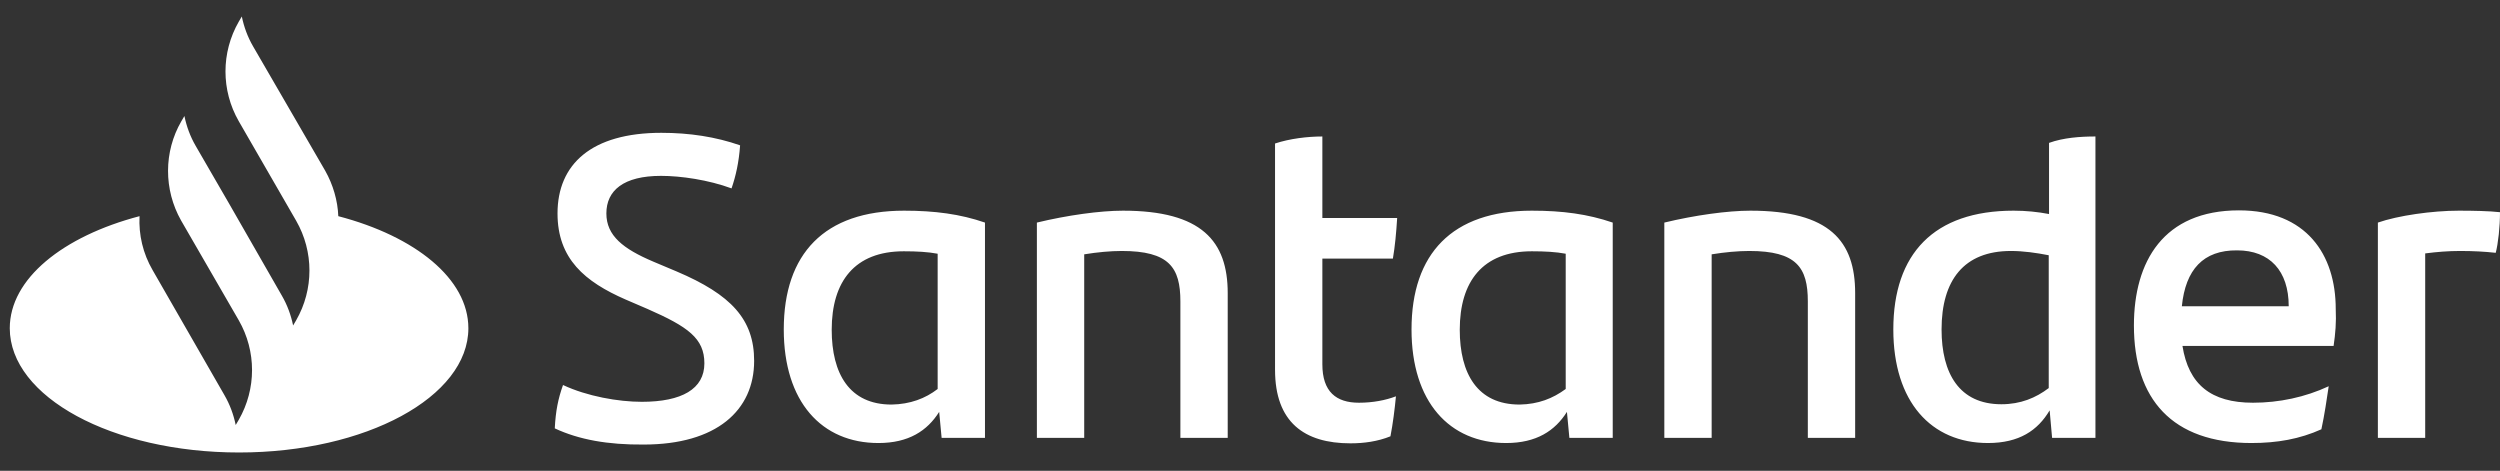 <?xml version="1.0" encoding="utf-8"?>
<!-- Generator: Adobe Illustrator 28.2.0, SVG Export Plug-In . SVG Version: 6.00 Build 0)  -->
<svg version="1.1" id="Santander" xmlns="http://www.w3.org/2000/svg" xmlns:xlink="http://www.w3.org/1999/xlink" x="0px" y="0px"
	 viewBox="0 0 818.8 154.2" style="enable-background:new 0 0 818.8 154.2;" xml:space="preserve">
<rect x="0" y="0" width="818.8" height="154.2" fill="#333333" stroke="none"/>
<style type="text/css">
	.st0{fill:#FFFFFF;}
</style>
<path class="st0" d="M110.8,70.8c-0.2-5.1-1.7-10.3-4.3-14.9L82.9,15.2c-1.8-3.1-3-6.4-3.7-9.8l-1,1.7c-5.8,10.1-5.8,22.5,0,32.6
	L97,72.3c5.8,10.1,5.8,22.5,0,32.6l-1,1.7c-0.7-3.4-1.9-6.7-3.7-9.8l-17.2-30l-11-19c-1.8-3.1-3-6.4-3.7-9.8l-1,1.7
	c-5.8,10-5.8,22.4-0.1,32.5l0,0l18.9,32.7c5.8,10.1,5.8,22.5,0,32.6l-1,1.7c-0.7-3.4-1.9-6.7-3.7-9.8L50,88.5
	c-3.2-5.5-4.6-11.6-4.3-17.7C20.6,77.4,3.2,91.3,3.2,107.5c0,22.5,33.6,40.7,75.1,40.7s75.1-18.2,75.1-40.7
	C153.4,91.3,136,77.4,110.8,70.8z M181.7,140.3c0.3-5.8,1.1-9.7,2.7-14.2c7.9,3.7,18.1,5.5,25.8,5.5c13.1,0,20.5-4.2,20.5-12.6
	c0-8.2-5.4-12-18.6-17.8l-7.2-3.1c-13.3-5.8-22.3-13.3-22.3-28.2c0-16.1,11.1-26.4,34-26.4c9.2,0,17.8,1.3,25.8,4.1
	c-0.4,5.6-1.4,10-2.8,14.1c-7.6-2.8-16.6-4.1-23.1-4.1c-12.3,0-17.9,4.8-17.9,12.3c0,7.3,5.5,11.6,15.4,15.8l7.6,3.2
	c17.9,7.6,25.4,15.7,25.4,29.3c0,16.2-12.3,27.4-36.2,27.4C199.1,145.7,189.6,144,181.7,140.3z M322.6,72.9v70.5h-14.2l-0.8-8.5
	c-3.9,6.2-10,10.2-19.9,10.2c-18.6,0-31-13.5-31-37.2c0-24.8,13.3-38.9,39.4-38.9C306.1,69,314.5,70.1,322.6,72.9z M307.1,127.4
	V83.1c-3.2-0.6-6.8-0.8-11.1-0.8c-16.1,0-23.6,9.9-23.6,25.7c0,14.4,5.8,24.5,19.6,24.5C298.1,132.4,303.1,130.5,307.1,127.4z
	 M402.1,96v47.4h-15.5V98.7c0-11.1-3.7-16.5-19.2-16.5c-3.7,0-8,0.4-12.3,1.1v60.1h-15.5V72.9c9.9-2.4,20.7-3.9,28.2-3.9
	C393.6,69,402.1,79,402.1,96z M445.1,131.9c4.5,0,8.7-0.8,12.1-2.1c-0.4,4.2-1,9-1.8,13.1c-4.2,1.7-8.7,2.3-13.1,2.3
	c-15.1,0-24.7-6.9-24.7-24.1V47c4.8-1.6,10.7-2.3,15.5-2.3v26.7h24.5c-0.3,4.8-0.7,9.2-1.4,13.3h-23.1v34.6
	C433.1,128.3,437.6,131.9,445.1,131.9z M528.2,72.9v70.5H514l-0.8-8.5c-3.9,6.2-10,10.2-19.9,10.2c-18.6,0-31-13.5-31-37.2
	c0-24.8,13.3-38.9,39.4-38.9C511.8,69,520,70.1,528.2,72.9z M512.8,127.4V83.1c-3.2-0.6-6.8-0.8-11.1-0.8
	c-16.1,0-23.6,9.9-23.6,25.7c0,14.4,5.8,24.5,19.6,24.5C503.8,132.4,508.6,130.5,512.8,127.4z M607.6,96v47.4h-15.5V98.7
	c0-11.1-3.7-16.5-19.2-16.5c-3.7,0-8,0.4-12.3,1.1v60.1h-15.5V72.9c9.9-2.4,20.7-3.9,28.2-3.9C599.3,69,607.6,79,607.6,96z
	 M686.3,44.7v98.7h-14.2l-0.8-9c-3.9,6.6-10,10.7-20.2,10.7c-18.6,0-31-13.5-31-37.2c0-24.8,13.3-38.9,39.4-38.9
	c4.1,0,7.9,0.4,11.6,1.1V46.8C675.8,45.1,681.3,44.7,686.3,44.7z M671,127.1V83.6c-4.1-0.8-8.3-1.4-12.4-1.4
	c-15.4,0-22.7,9.6-22.7,25.7c0,14.4,5.8,24.5,19.6,24.5C661.8,132.4,666.8,130.3,671,127.1z M764.3,113.3h-49.5
	c2,12.6,9.3,18.6,23.1,18.6c8.5,0,17.1-1.8,24.8-5.4c-0.6,4.1-1.4,9.5-2.4,14.1c-7.1,3.2-14.5,4.5-22.9,4.5
	c-26,0-38.5-14.4-38.5-38.5c0-21,9.7-37.7,34.4-37.7c22.1,0,31.7,14.5,31.7,32.3C765.2,105.6,764.9,109.2,764.3,113.3z M714.6,100.3
	h35c0-11.6-6.2-18.3-16.9-18.3C721.6,81.9,715.8,88.3,714.6,100.3z M818.8,69.5c0,4.7-0.6,10.3-1.4,13.3c-3.7-0.4-7.3-0.6-11.7-0.6
	c-3.8,0-7.6,0.3-11.4,0.8v60.4h-15.5V72.9c6.6-2.3,17.8-3.9,26.5-3.9C809.9,69,815.3,69.1,818.8,69.5z"/>
</svg>
